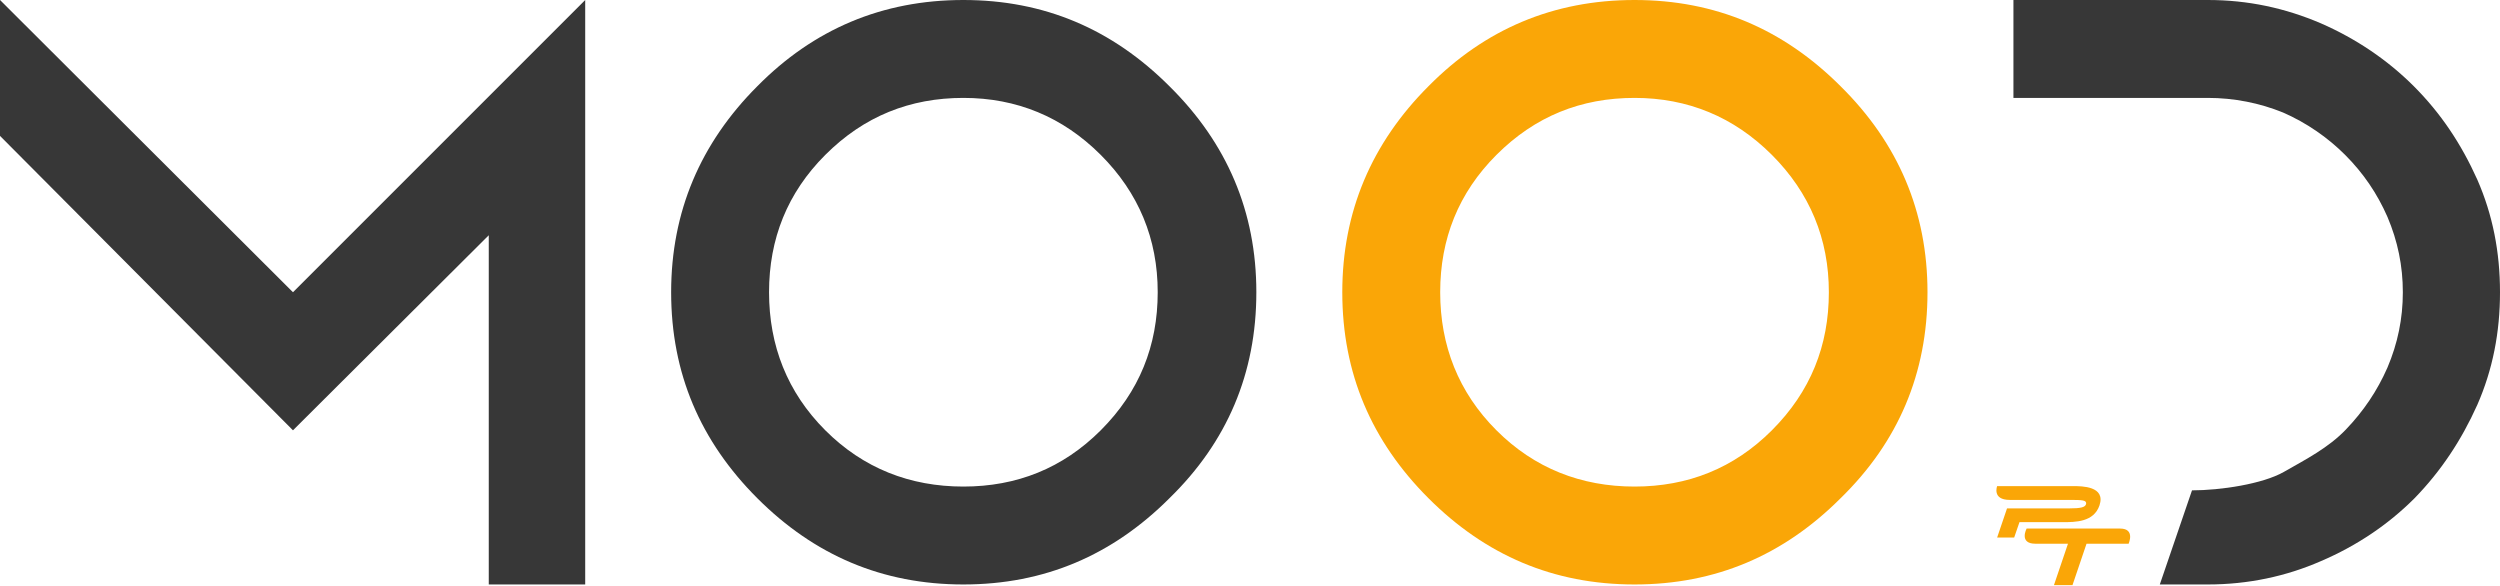 <?xml version="1.0" encoding="UTF-8"?> <svg xmlns="http://www.w3.org/2000/svg" width="273" height="64" viewBox="0 0 273 64" fill="none"><path d="M270.527 19.626C272.203 23.455 273 27.524 273 31.912C273 36.3 272.203 40.368 270.527 44.198C268.772 48.107 266.538 51.458 263.666 54.41C260.794 57.282 257.364 59.596 253.454 61.271C249.625 62.946 245.476 63.824 241.089 63.824H235.851L239.367 53.547C242.477 53.547 247.074 52.854 249.386 51.538C251.807 50.159 254.252 48.905 256.167 46.91C258.082 44.916 259.597 42.682 260.714 40.129C261.831 37.496 262.39 34.784 262.39 31.912C262.39 29.04 261.831 26.327 260.714 23.695C259.597 21.142 258.082 18.908 256.087 16.913C254.172 14.999 251.859 13.403 249.306 12.286C246.753 11.249 243.961 10.691 241.089 10.691H219.867V0H241.089C245.476 0 249.545 0.878 253.454 2.553C257.284 4.228 260.714 6.542 263.586 9.414C266.538 12.366 268.772 15.717 270.527 19.626Z" fill="#222222" fill-opacity="0.9"></path><path d="M178.49 0C187.346 0 194.765 3.191 200.988 9.414C207.291 15.637 210.482 23.136 210.482 31.912C210.482 40.767 207.291 48.267 200.988 54.41C194.765 60.633 187.346 63.824 178.49 63.824C169.634 63.824 162.215 60.633 155.992 54.41C149.769 48.187 146.578 40.767 146.578 31.912C146.578 23.136 149.769 15.637 155.992 9.414C162.135 3.191 169.634 0 178.49 0ZM178.49 10.691C172.666 10.691 167.64 12.685 163.412 16.913C159.263 21.062 157.269 26.088 157.269 31.912C157.269 37.736 159.263 42.842 163.412 46.99C167.56 51.139 172.666 53.133 178.49 53.133C184.314 53.133 189.34 51.139 193.489 46.99C197.717 42.762 199.711 37.736 199.711 31.912C199.711 26.088 197.637 21.062 193.489 16.913C189.34 12.765 184.314 10.691 178.49 10.691Z" fill="#FAA607"></path><path d="M105.201 0C114.057 0 121.476 3.191 127.699 9.414C134.001 15.637 137.193 23.136 137.193 31.912C137.193 40.767 134.001 48.267 127.699 54.41C121.476 60.633 114.057 63.824 105.201 63.824C96.345 63.824 88.926 60.633 82.703 54.41C76.48 48.187 73.289 40.767 73.289 31.912C73.289 23.136 76.48 15.637 82.703 9.414C88.846 3.191 96.345 0 105.201 0ZM105.201 10.691C99.377 10.691 94.351 12.685 90.123 16.913C85.974 21.062 83.98 26.088 83.98 31.912C83.98 37.736 85.974 42.842 90.123 46.99C94.271 51.139 99.377 53.133 105.201 53.133C111.025 53.133 116.051 51.139 120.2 46.99C124.428 42.762 126.422 37.736 126.422 31.912C126.422 26.088 124.348 21.062 120.2 16.913C116.051 12.765 111.025 10.691 105.201 10.691Z" fill="#222222" fill-opacity="0.9"></path><path d="M0 14.839V0L31.992 31.912L63.904 0V63.824H53.373V25.689L31.992 46.99L0 14.839Z" fill="#222222" fill-opacity="0.9"></path><path d="M231.51 57.718H221.306C221.306 57.718 220.432 59.374 222.265 59.374H225.823L224.291 63.897H226.316L227.849 59.374H232.446C232.436 59.37 233.207 57.718 231.51 57.718Z" fill="#FAA607"></path><path d="M226.399 53.084H218.087C218.087 53.084 217.509 54.59 219.468 54.59H225.997C227.404 54.59 227.857 54.615 227.805 55.016C227.728 55.391 227.275 55.519 225.872 55.519H219.166L218.087 58.701H219.947L220.526 57.02H225.195C226.653 57.02 228.634 57.02 229.264 55.191C229.967 53.084 227.331 53.084 226.399 53.084Z" fill="#FAA607"></path></svg> 